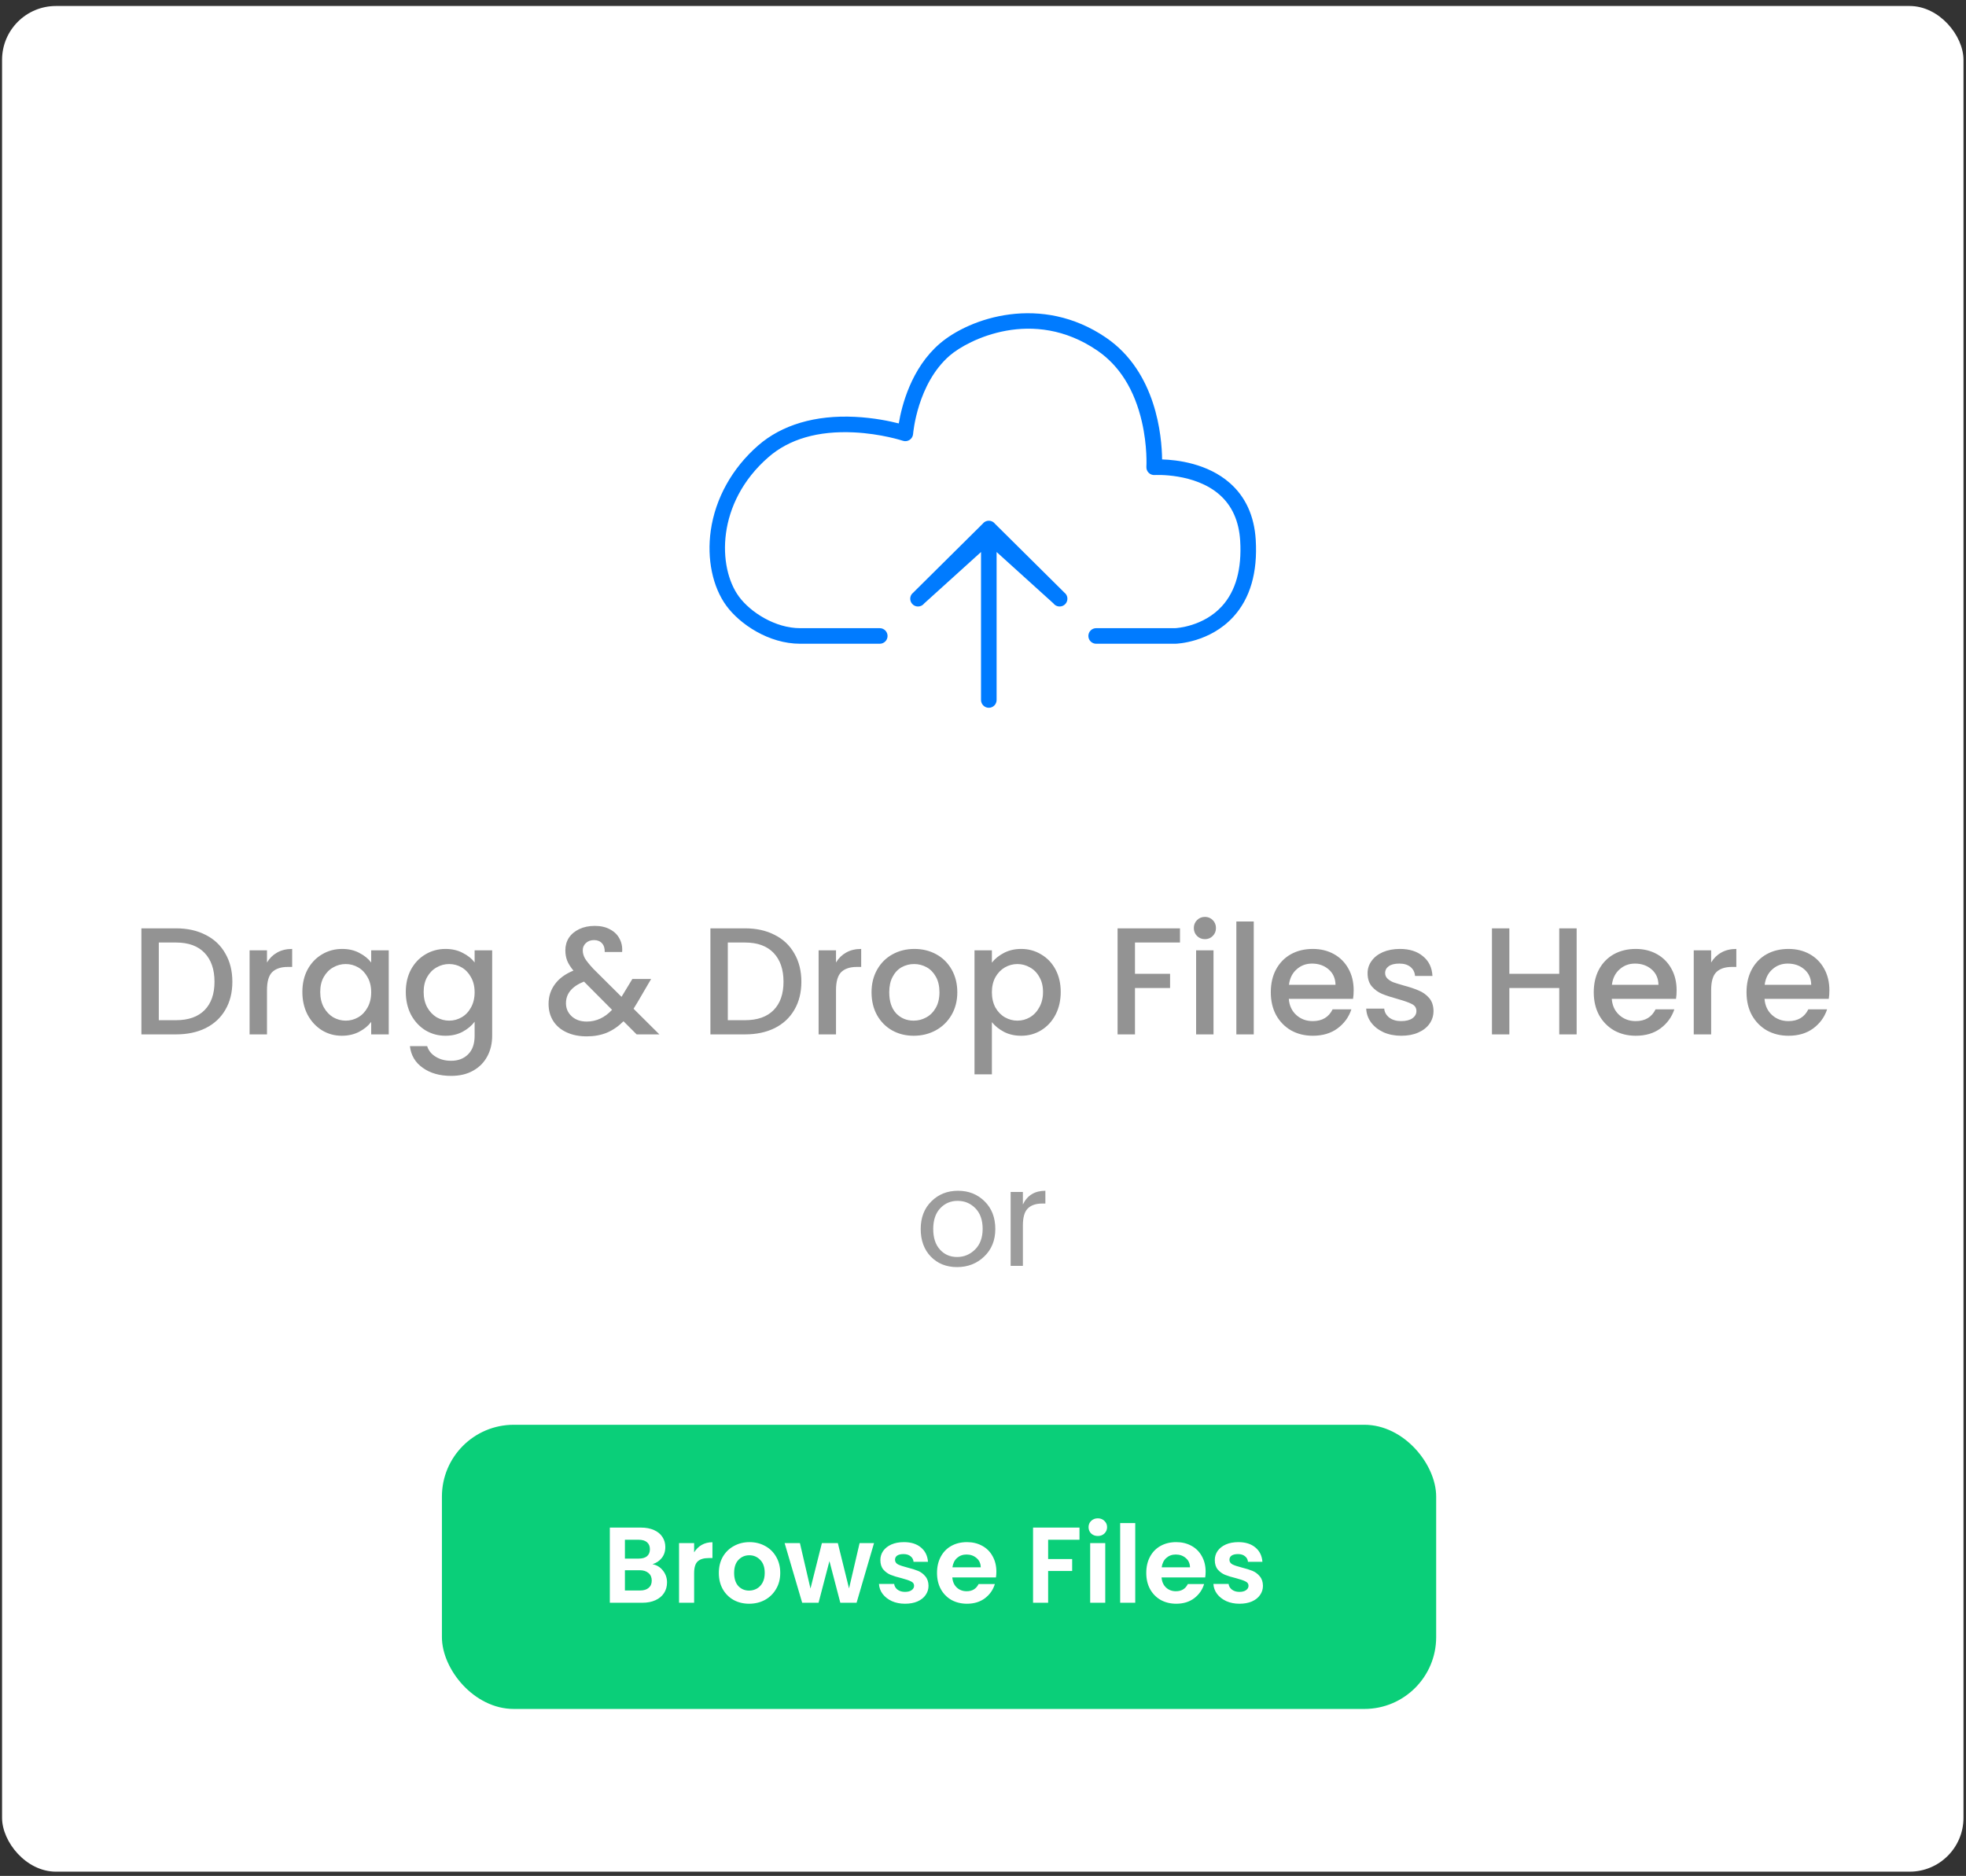 <svg width="219" height="209" viewBox="0 0 219 209" fill="none" xmlns="http://www.w3.org/2000/svg">
<rect x="0" y="0" width="219" height="209" fill="#333333" stroke="none"/>
<rect x="0.23" y="0.668" width="218.49" height="207.863" rx="6" fill="white"/>
<path d="M130.915 71.723H122.106C121.626 71.723 121.238 71.334 121.238 70.855C121.238 70.376 121.626 69.987 122.106 69.987H130.899C131.063 69.98 134.049 69.808 136.114 67.542C137.656 65.848 138.341 63.391 138.148 60.239C138.015 58.068 137.245 56.348 135.858 55.125C133.075 52.671 128.669 52.924 128.625 52.926C128.377 52.944 128.132 52.851 127.955 52.675C127.779 52.499 127.686 52.255 127.701 52.006C127.703 51.984 127.83 49.73 127.201 47C126.376 43.423 124.708 40.753 122.243 39.064C115.058 34.14 107.79 37.898 105.81 39.603C102.169 42.739 101.718 48.294 101.714 48.349C101.694 48.616 101.552 48.859 101.329 49.008C101.107 49.156 100.827 49.193 100.573 49.108C100.55 49.1 98.168 48.319 95.113 48.174C91.115 47.985 87.913 48.915 85.591 50.941C79.754 56.034 79.936 63.23 82.312 66.467C83.597 68.216 86.352 69.988 89.134 69.988H98C98.479 69.988 98.868 70.376 98.868 70.856C98.868 71.335 98.479 71.723 98 71.723L89.135 71.723C85.619 71.723 82.409 69.531 80.914 67.494C79.376 65.399 78.726 62.262 79.176 59.104C79.688 55.517 81.561 52.154 84.451 49.633C87.094 47.328 90.827 46.225 95.243 46.443C97.319 46.546 99.079 46.912 100.118 47.176C100.441 45.235 101.483 41.039 104.677 38.288C108.019 35.411 116.009 32.688 123.225 37.632C128.819 41.466 129.422 48.624 129.45 51.186C131.084 51.234 134.494 51.615 136.996 53.816C138.747 55.355 139.717 57.48 139.88 60.133C140.103 63.783 139.262 66.675 137.378 68.73C134.756 71.591 131.092 71.719 130.937 71.722C130.93 71.723 130.923 71.723 130.915 71.723L130.915 71.723Z" fill="#007BFF"/>
<path d="M118.731 66.187L110.845 58.366C110.681 58.146 110.423 58.016 110.149 58.016C109.874 58.016 109.616 58.146 109.453 58.366L101.566 66.187C101.279 66.571 101.359 67.115 101.743 67.401C101.899 67.517 102.081 67.573 102.261 67.573C102.526 67.573 102.787 67.452 102.957 67.224L109.28 61.502V77.989C109.28 78.468 109.669 78.857 110.148 78.857C110.628 78.857 111.016 78.468 111.016 77.989L111.016 61.502L117.339 67.223C117.626 67.607 118.169 67.687 118.554 67.401C118.938 67.115 119.017 66.571 118.731 66.187Z" fill="#007BFF"/>
<rect x="49.227" y="158.741" width="110.753" height="31.66" rx="8" fill="#0ACF79"/>
<path d="M72.683 174.275C73.156 174.363 73.543 174.599 73.847 174.983C74.151 175.367 74.303 175.807 74.303 176.303C74.303 176.751 74.192 177.147 73.968 177.491C73.751 177.827 73.436 178.091 73.019 178.283C72.603 178.475 72.112 178.571 71.543 178.571H67.931V170.195H71.388C71.956 170.195 72.444 170.287 72.852 170.471C73.267 170.655 73.579 170.911 73.787 171.239C74.004 171.567 74.112 171.939 74.112 172.355C74.112 172.843 73.98 173.251 73.716 173.579C73.46 173.907 73.115 174.139 72.683 174.275ZM69.612 173.651H71.147C71.547 173.651 71.856 173.563 72.072 173.387C72.287 173.203 72.395 172.943 72.395 172.607C72.395 172.271 72.287 172.011 72.072 171.827C71.856 171.643 71.547 171.551 71.147 171.551H69.612V173.651ZM71.303 177.203C71.712 177.203 72.028 177.107 72.251 176.915C72.484 176.723 72.6 176.451 72.6 176.099C72.6 175.739 72.48 175.459 72.24 175.259C71.999 175.051 71.675 174.947 71.267 174.947H69.612V177.203H71.303ZM77.322 172.955C77.538 172.603 77.818 172.327 78.162 172.127C78.514 171.927 78.914 171.827 79.362 171.827V173.591H78.918C78.39 173.591 77.99 173.715 77.718 173.963C77.454 174.211 77.322 174.643 77.322 175.259V178.571H75.642V171.923H77.322V172.955ZM83.446 178.679C82.806 178.679 82.23 178.539 81.718 178.259C81.206 177.971 80.802 177.567 80.506 177.047C80.218 176.527 80.074 175.927 80.074 175.247C80.074 174.567 80.222 173.967 80.518 173.447C80.822 172.927 81.234 172.527 81.754 172.247C82.274 171.959 82.854 171.815 83.494 171.815C84.134 171.815 84.714 171.959 85.234 172.247C85.754 172.527 86.162 172.927 86.458 173.447C86.762 173.967 86.914 174.567 86.914 175.247C86.914 175.927 86.758 176.527 86.446 177.047C86.142 177.567 85.726 177.971 85.198 178.259C84.678 178.539 84.094 178.679 83.446 178.679ZM83.446 177.215C83.75 177.215 84.034 177.143 84.298 176.999C84.57 176.847 84.786 176.623 84.946 176.327C85.106 176.031 85.186 175.671 85.186 175.247C85.186 174.615 85.018 174.131 84.682 173.795C84.354 173.451 83.95 173.279 83.47 173.279C82.99 173.279 82.586 173.451 82.258 173.795C81.938 174.131 81.778 174.615 81.778 175.247C81.778 175.879 81.934 176.367 82.246 176.711C82.566 177.047 82.966 177.215 83.446 177.215ZM97.362 171.923L95.418 178.571H93.606L92.394 173.927L91.182 178.571H89.358L87.402 171.923H89.106L90.282 176.987L91.554 171.923H93.33L94.578 176.975L95.754 171.923H97.362ZM100.815 178.679C100.271 178.679 99.783 178.583 99.351 178.391C98.919 178.191 98.575 177.923 98.319 177.587C98.071 177.251 97.935 176.879 97.911 176.471H99.603C99.635 176.727 99.759 176.939 99.975 177.107C100.199 177.275 100.475 177.359 100.803 177.359C101.123 177.359 101.371 177.295 101.547 177.167C101.731 177.039 101.823 176.875 101.823 176.675C101.823 176.459 101.711 176.299 101.487 176.195C101.271 176.083 100.923 175.963 100.443 175.835C99.947 175.715 99.539 175.591 99.219 175.463C98.907 175.335 98.635 175.139 98.403 174.875C98.179 174.611 98.067 174.255 98.067 173.807C98.067 173.439 98.171 173.103 98.379 172.799C98.595 172.495 98.899 172.255 99.291 172.079C99.691 171.903 100.159 171.815 100.695 171.815C101.487 171.815 102.119 172.015 102.591 172.415C103.063 172.807 103.323 173.339 103.371 174.011H101.763C101.739 173.747 101.627 173.539 101.427 173.387C101.235 173.227 100.975 173.147 100.647 173.147C100.343 173.147 100.107 173.203 99.939 173.315C99.779 173.427 99.699 173.583 99.699 173.783C99.699 174.007 99.811 174.179 100.035 174.299C100.259 174.411 100.607 174.527 101.079 174.647C101.559 174.767 101.955 174.891 102.267 175.019C102.579 175.147 102.847 175.347 103.071 175.619C103.303 175.883 103.423 176.235 103.431 176.675C103.431 177.059 103.323 177.403 103.107 177.707C102.899 178.011 102.595 178.251 102.195 178.427C101.803 178.595 101.343 178.679 100.815 178.679ZM110.99 175.103C110.99 175.343 110.974 175.559 110.942 175.751H106.082C106.122 176.231 106.29 176.607 106.586 176.879C106.882 177.151 107.246 177.287 107.678 177.287C108.302 177.287 108.746 177.019 109.01 176.483H110.822C110.63 177.123 110.262 177.651 109.718 178.067C109.174 178.475 108.506 178.679 107.714 178.679C107.074 178.679 106.498 178.539 105.986 178.259C105.482 177.971 105.086 177.567 104.798 177.047C104.518 176.527 104.378 175.927 104.378 175.247C104.378 174.559 104.518 173.955 104.798 173.435C105.078 172.915 105.47 172.515 105.974 172.235C106.478 171.955 107.058 171.815 107.714 171.815C108.346 171.815 108.91 171.951 109.406 172.223C109.91 172.495 110.298 172.883 110.57 173.387C110.85 173.883 110.99 174.455 110.99 175.103ZM109.25 174.623C109.242 174.191 109.086 173.847 108.782 173.591C108.478 173.327 108.106 173.195 107.666 173.195C107.25 173.195 106.898 173.323 106.61 173.579C106.33 173.827 106.158 174.175 106.094 174.623H109.25ZM120.248 170.195V171.551H116.756V173.699H119.432V175.031H116.756V178.571H115.076V170.195H120.248ZM122.291 171.131C121.995 171.131 121.747 171.039 121.547 170.855C121.355 170.663 121.259 170.427 121.259 170.147C121.259 169.867 121.355 169.635 121.547 169.451C121.747 169.259 121.995 169.163 122.291 169.163C122.587 169.163 122.831 169.259 123.023 169.451C123.223 169.635 123.323 169.867 123.323 170.147C123.323 170.427 123.223 170.663 123.023 170.855C122.831 171.039 122.587 171.131 122.291 171.131ZM123.119 171.923V178.571H121.439V171.923H123.119ZM126.459 169.691V178.571H124.779V169.691H126.459ZM134.299 175.103C134.299 175.343 134.283 175.559 134.251 175.751H129.391C129.431 176.231 129.599 176.607 129.895 176.879C130.191 177.151 130.555 177.287 130.987 177.287C131.611 177.287 132.055 177.019 132.319 176.483H134.131C133.939 177.123 133.571 177.651 133.027 178.067C132.483 178.475 131.815 178.679 131.023 178.679C130.383 178.679 129.807 178.539 129.295 178.259C128.791 177.971 128.395 177.567 128.107 177.047C127.827 176.527 127.687 175.927 127.687 175.247C127.687 174.559 127.827 173.955 128.107 173.435C128.387 172.915 128.779 172.515 129.283 172.235C129.787 171.955 130.367 171.815 131.023 171.815C131.655 171.815 132.219 171.951 132.715 172.223C133.219 172.495 133.607 172.883 133.879 173.387C134.159 173.883 134.299 174.455 134.299 175.103ZM132.559 174.623C132.551 174.191 132.395 173.847 132.091 173.591C131.787 173.327 131.415 173.195 130.975 173.195C130.559 173.195 130.207 173.323 129.919 173.579C129.639 173.827 129.467 174.175 129.403 174.623H132.559ZM138.069 178.679C137.525 178.679 137.037 178.583 136.605 178.391C136.173 178.191 135.829 177.923 135.573 177.587C135.325 177.251 135.189 176.879 135.165 176.471H136.857C136.889 176.727 137.013 176.939 137.229 177.107C137.453 177.275 137.729 177.359 138.057 177.359C138.377 177.359 138.625 177.295 138.801 177.167C138.985 177.039 139.077 176.875 139.077 176.675C139.077 176.459 138.965 176.299 138.741 176.195C138.525 176.083 138.177 175.963 137.697 175.835C137.201 175.715 136.793 175.591 136.473 175.463C136.161 175.335 135.889 175.139 135.657 174.875C135.433 174.611 135.321 174.255 135.321 173.807C135.321 173.439 135.425 173.103 135.633 172.799C135.849 172.495 136.153 172.255 136.545 172.079C136.945 171.903 137.413 171.815 137.949 171.815C138.741 171.815 139.373 172.015 139.845 172.415C140.317 172.807 140.577 173.339 140.625 174.011H139.017C138.993 173.747 138.881 173.539 138.681 173.387C138.489 173.227 138.229 173.147 137.901 173.147C137.597 173.147 137.361 173.203 137.193 173.315C137.033 173.427 136.953 173.583 136.953 173.783C136.953 174.007 137.065 174.179 137.289 174.299C137.513 174.411 137.861 174.527 138.333 174.647C138.813 174.767 139.209 174.891 139.521 175.019C139.833 175.147 140.101 175.347 140.325 175.619C140.557 175.883 140.677 176.235 140.685 176.675C140.685 177.059 140.577 177.403 140.361 177.707C140.153 178.011 139.849 178.251 139.449 178.427C139.057 178.595 138.597 178.679 138.069 178.679Z" fill="white"/>
<path d="M19.61 103.43C20.868 103.43 21.967 103.674 22.908 104.161C23.86 104.637 24.591 105.328 25.101 106.235C25.622 107.13 25.883 108.179 25.883 109.38C25.883 110.581 25.622 111.624 25.101 112.508C24.591 113.392 23.86 114.072 22.908 114.548C21.967 115.013 20.868 115.245 19.61 115.245H15.751V103.43H19.61ZM19.61 113.664C20.992 113.664 22.052 113.29 22.789 112.542C23.525 111.794 23.894 110.74 23.894 109.38C23.894 108.009 23.525 106.938 22.789 106.167C22.052 105.396 20.992 105.011 19.61 105.011H17.689V113.664H19.61ZM29.741 107.238C30.025 106.762 30.399 106.394 30.863 106.133C31.339 105.861 31.9 105.725 32.546 105.725V107.731H32.053C31.294 107.731 30.716 107.924 30.319 108.309C29.934 108.694 29.741 109.363 29.741 110.315V115.245H27.803V105.878H29.741V107.238ZM33.682 110.519C33.682 109.578 33.874 108.745 34.26 108.02C34.657 107.295 35.189 106.734 35.858 106.337C36.538 105.929 37.286 105.725 38.102 105.725C38.839 105.725 39.479 105.872 40.023 106.167C40.578 106.45 41.02 106.807 41.349 107.238V105.878H43.304V115.245H41.349V113.851C41.02 114.293 40.572 114.661 40.006 114.956C39.439 115.251 38.793 115.398 38.068 115.398C37.263 115.398 36.526 115.194 35.858 114.786C35.189 114.367 34.657 113.789 34.26 113.052C33.874 112.304 33.682 111.46 33.682 110.519ZM41.349 110.553C41.349 109.907 41.213 109.346 40.941 108.87C40.68 108.394 40.334 108.031 39.904 107.782C39.473 107.533 39.008 107.408 38.51 107.408C38.011 107.408 37.547 107.533 37.116 107.782C36.685 108.02 36.334 108.377 36.062 108.853C35.801 109.318 35.671 109.873 35.671 110.519C35.671 111.165 35.801 111.732 36.062 112.219C36.334 112.706 36.685 113.08 37.116 113.341C37.558 113.59 38.023 113.715 38.51 113.715C39.008 113.715 39.473 113.59 39.904 113.341C40.334 113.092 40.68 112.729 40.941 112.253C41.213 111.766 41.349 111.199 41.349 110.553ZM49.623 105.725C50.349 105.725 50.989 105.872 51.544 106.167C52.111 106.45 52.553 106.807 52.87 107.238V105.878H54.825V115.398C54.825 116.259 54.644 117.024 54.281 117.693C53.919 118.373 53.392 118.906 52.7 119.291C52.02 119.676 51.204 119.869 50.252 119.869C48.983 119.869 47.929 119.569 47.09 118.968C46.252 118.379 45.776 117.574 45.662 116.554H47.583C47.731 117.041 48.042 117.432 48.518 117.727C49.006 118.033 49.584 118.186 50.252 118.186C51.034 118.186 51.663 117.948 52.139 117.472C52.627 116.996 52.87 116.305 52.87 115.398V113.834C52.542 114.276 52.094 114.65 51.527 114.956C50.972 115.251 50.337 115.398 49.623 115.398C48.807 115.398 48.059 115.194 47.379 114.786C46.711 114.367 46.178 113.789 45.781 113.052C45.396 112.304 45.203 111.46 45.203 110.519C45.203 109.578 45.396 108.745 45.781 108.02C46.178 107.295 46.711 106.734 47.379 106.337C48.059 105.929 48.807 105.725 49.623 105.725ZM52.87 110.553C52.87 109.907 52.734 109.346 52.462 108.87C52.202 108.394 51.856 108.031 51.425 107.782C50.995 107.533 50.53 107.408 50.031 107.408C49.533 107.408 49.068 107.533 48.637 107.782C48.207 108.02 47.855 108.377 47.583 108.853C47.323 109.318 47.192 109.873 47.192 110.519C47.192 111.165 47.323 111.732 47.583 112.219C47.855 112.706 48.207 113.08 48.637 113.341C49.079 113.59 49.544 113.715 50.031 113.715C50.53 113.715 50.995 113.59 51.425 113.341C51.856 113.092 52.202 112.729 52.462 112.253C52.734 111.766 52.87 111.199 52.87 110.553ZM70.916 115.245L69.454 113.783C68.887 114.35 68.269 114.775 67.601 115.058C66.932 115.33 66.184 115.466 65.357 115.466C64.518 115.466 63.776 115.319 63.13 115.024C62.484 114.729 61.985 114.31 61.634 113.766C61.282 113.211 61.107 112.57 61.107 111.845C61.107 111.029 61.339 110.304 61.804 109.669C62.269 109.023 62.96 108.513 63.878 108.139C63.549 107.742 63.317 107.374 63.181 107.034C63.045 106.683 62.977 106.297 62.977 105.878C62.977 105.357 63.107 104.892 63.368 104.484C63.64 104.076 64.025 103.753 64.524 103.515C65.022 103.277 65.6 103.158 66.258 103.158C66.927 103.158 67.493 103.288 67.958 103.549C68.434 103.798 68.785 104.144 69.012 104.586C69.25 105.028 69.346 105.521 69.301 106.065H67.363C67.374 105.646 67.272 105.323 67.057 105.096C66.841 104.858 66.547 104.739 66.173 104.739C65.799 104.739 65.493 104.852 65.255 105.079C65.028 105.294 64.915 105.561 64.915 105.878C64.915 106.184 65 106.49 65.17 106.796C65.351 107.091 65.663 107.476 66.105 107.952L69.233 111.063L70.44 109.074H72.531L71.001 111.692L70.576 112.389L73.449 115.245H70.916ZM65.357 113.817C66.422 113.817 67.363 113.381 68.179 112.508L65.051 109.363C63.714 109.896 63.045 110.7 63.045 111.777C63.045 112.355 63.26 112.842 63.691 113.239C64.121 113.624 64.677 113.817 65.357 113.817ZM82.995 103.43C84.252 103.43 85.352 103.674 86.293 104.161C87.245 104.637 87.975 105.328 88.486 106.235C89.007 107.13 89.267 108.179 89.267 109.38C89.267 110.581 89.007 111.624 88.486 112.508C87.975 113.392 87.245 114.072 86.293 114.548C85.352 115.013 84.252 115.245 82.995 115.245H79.135V103.43H82.995ZM82.995 113.664C84.377 113.664 85.437 113.29 86.174 112.542C86.91 111.794 87.278 110.74 87.278 109.38C87.278 108.009 86.91 106.938 86.174 106.167C85.437 105.396 84.377 105.011 82.995 105.011H81.073V113.664H82.995ZM93.126 107.238C93.409 106.762 93.784 106.394 94.248 106.133C94.724 105.861 95.285 105.725 95.931 105.725V107.731H95.438C94.679 107.731 94.101 107.924 93.704 108.309C93.319 108.694 93.126 109.363 93.126 110.315V115.245H91.188V105.878H93.126V107.238ZM101.776 115.398C100.892 115.398 100.093 115.2 99.379 114.803C98.665 114.395 98.104 113.828 97.696 113.103C97.288 112.366 97.084 111.516 97.084 110.553C97.084 109.601 97.293 108.757 97.713 108.02C98.132 107.283 98.704 106.717 99.43 106.32C100.155 105.923 100.965 105.725 101.861 105.725C102.756 105.725 103.566 105.923 104.292 106.32C105.017 106.717 105.589 107.283 106.009 108.02C106.428 108.757 106.638 109.601 106.638 110.553C106.638 111.505 106.422 112.349 105.992 113.086C105.561 113.823 104.972 114.395 104.224 114.803C103.487 115.2 102.671 115.398 101.776 115.398ZM101.776 113.715C102.274 113.715 102.739 113.596 103.17 113.358C103.612 113.12 103.969 112.763 104.241 112.287C104.513 111.811 104.649 111.233 104.649 110.553C104.649 109.873 104.518 109.301 104.258 108.836C103.997 108.36 103.651 108.003 103.221 107.765C102.79 107.527 102.325 107.408 101.827 107.408C101.328 107.408 100.863 107.527 100.433 107.765C100.013 108.003 99.679 108.36 99.43 108.836C99.18 109.301 99.056 109.873 99.056 110.553C99.056 111.562 99.311 112.344 99.821 112.899C100.342 113.443 100.994 113.715 101.776 113.715ZM110.491 107.255C110.82 106.824 111.268 106.462 111.834 106.167C112.401 105.872 113.041 105.725 113.755 105.725C114.571 105.725 115.314 105.929 115.982 106.337C116.662 106.734 117.195 107.295 117.58 108.02C117.966 108.745 118.158 109.578 118.158 110.519C118.158 111.46 117.966 112.304 117.58 113.052C117.195 113.789 116.662 114.367 115.982 114.786C115.314 115.194 114.571 115.398 113.755 115.398C113.041 115.398 112.407 115.256 111.851 114.973C111.296 114.678 110.843 114.316 110.491 113.885V119.699H108.553V105.878H110.491V107.255ZM116.186 110.519C116.186 109.873 116.05 109.318 115.778 108.853C115.518 108.377 115.166 108.02 114.724 107.782C114.294 107.533 113.829 107.408 113.33 107.408C112.843 107.408 112.378 107.533 111.936 107.782C111.506 108.031 111.154 108.394 110.882 108.87C110.622 109.346 110.491 109.907 110.491 110.553C110.491 111.199 110.622 111.766 110.882 112.253C111.154 112.729 111.506 113.092 111.936 113.341C112.378 113.59 112.843 113.715 113.33 113.715C113.829 113.715 114.294 113.59 114.724 113.341C115.166 113.08 115.518 112.706 115.778 112.219C116.05 111.732 116.186 111.165 116.186 110.519ZM131.444 103.43V105.011H126.429V108.496H130.339V110.077H126.429V115.245H124.491V103.43H131.444ZM134.226 104.637C133.875 104.637 133.58 104.518 133.342 104.28C133.104 104.042 132.985 103.747 132.985 103.396C132.985 103.045 133.104 102.75 133.342 102.512C133.58 102.274 133.875 102.155 134.226 102.155C134.566 102.155 134.855 102.274 135.093 102.512C135.331 102.75 135.45 103.045 135.45 103.396C135.45 103.747 135.331 104.042 135.093 104.28C134.855 104.518 134.566 104.637 134.226 104.637ZM135.178 105.878V115.245H133.24V105.878H135.178ZM139.66 102.665V115.245H137.722V102.665H139.66ZM150.79 110.332C150.79 110.683 150.767 111.001 150.722 111.284H143.565C143.621 112.032 143.899 112.633 144.398 113.086C144.896 113.539 145.508 113.766 146.234 113.766C147.276 113.766 148.013 113.33 148.444 112.457H150.535C150.251 113.318 149.736 114.027 148.988 114.582C148.251 115.126 147.333 115.398 146.234 115.398C145.338 115.398 144.534 115.2 143.82 114.803C143.117 114.395 142.562 113.828 142.154 113.103C141.757 112.366 141.559 111.516 141.559 110.553C141.559 109.59 141.751 108.745 142.137 108.02C142.533 107.283 143.083 106.717 143.786 106.32C144.5 105.923 145.316 105.725 146.234 105.725C147.118 105.725 147.905 105.918 148.597 106.303C149.288 106.688 149.826 107.232 150.212 107.935C150.597 108.626 150.79 109.425 150.79 110.332ZM148.767 109.72C148.755 109.006 148.5 108.434 148.002 108.003C147.503 107.572 146.885 107.357 146.149 107.357C145.48 107.357 144.908 107.572 144.432 108.003C143.956 108.422 143.672 108.995 143.582 109.72H148.767ZM156.097 115.398C155.36 115.398 154.697 115.268 154.108 115.007C153.53 114.735 153.071 114.372 152.731 113.919C152.391 113.454 152.21 112.939 152.187 112.372H154.193C154.227 112.769 154.414 113.103 154.754 113.375C155.105 113.636 155.542 113.766 156.063 113.766C156.607 113.766 157.026 113.664 157.321 113.46C157.627 113.245 157.78 112.973 157.78 112.644C157.78 112.293 157.61 112.032 157.27 111.862C156.941 111.692 156.414 111.505 155.689 111.301C154.986 111.108 154.414 110.921 153.972 110.74C153.53 110.559 153.145 110.281 152.816 109.907C152.499 109.533 152.34 109.04 152.34 108.428C152.34 107.929 152.487 107.476 152.782 107.068C153.077 106.649 153.496 106.32 154.04 106.082C154.595 105.844 155.23 105.725 155.944 105.725C157.009 105.725 157.865 105.997 158.511 106.541C159.168 107.074 159.52 107.805 159.565 108.734H157.627C157.593 108.315 157.423 107.98 157.117 107.731C156.811 107.482 156.397 107.357 155.876 107.357C155.366 107.357 154.975 107.453 154.703 107.646C154.431 107.839 154.295 108.094 154.295 108.411C154.295 108.66 154.386 108.87 154.567 109.04C154.748 109.21 154.969 109.346 155.23 109.448C155.491 109.539 155.876 109.658 156.386 109.805C157.066 109.986 157.621 110.173 158.052 110.366C158.494 110.547 158.874 110.819 159.191 111.182C159.508 111.545 159.673 112.026 159.684 112.627C159.684 113.16 159.537 113.636 159.242 114.055C158.947 114.474 158.528 114.803 157.984 115.041C157.451 115.279 156.822 115.398 156.097 115.398ZM175.629 103.43V115.245H173.691V110.077H168.132V115.245H166.194V103.43H168.132V108.496H173.691V103.43H175.629ZM186.765 110.332C186.765 110.683 186.743 111.001 186.697 111.284H179.54C179.597 112.032 179.875 112.633 180.373 113.086C180.872 113.539 181.484 113.766 182.209 113.766C183.252 113.766 183.989 113.33 184.419 112.457H186.51C186.227 113.318 185.711 114.027 184.963 114.582C184.227 115.126 183.309 115.398 182.209 115.398C181.314 115.398 180.509 115.2 179.795 114.803C179.093 114.395 178.537 113.828 178.129 113.103C177.733 112.366 177.534 111.516 177.534 110.553C177.534 109.59 177.727 108.745 178.112 108.02C178.509 107.283 179.059 106.717 179.761 106.32C180.475 105.923 181.291 105.725 182.209 105.725C183.093 105.725 183.881 105.918 184.572 106.303C185.264 106.688 185.802 107.232 186.187 107.935C186.573 108.626 186.765 109.425 186.765 110.332ZM184.742 109.72C184.731 109.006 184.476 108.434 183.977 108.003C183.479 107.572 182.861 107.357 182.124 107.357C181.456 107.357 180.883 107.572 180.407 108.003C179.931 108.422 179.648 108.995 179.557 109.72H184.742ZM190.611 107.238C190.894 106.762 191.268 106.394 191.733 106.133C192.209 105.861 192.77 105.725 193.416 105.725V107.731H192.923C192.163 107.731 191.585 107.924 191.189 108.309C190.803 108.694 190.611 109.363 190.611 110.315V115.245H188.673V105.878H190.611V107.238ZM203.782 110.332C203.782 110.683 203.759 111.001 203.714 111.284H196.557C196.614 112.032 196.891 112.633 197.39 113.086C197.889 113.539 198.501 113.766 199.226 113.766C200.269 113.766 201.005 113.33 201.436 112.457H203.527C203.244 113.318 202.728 114.027 201.98 114.582C201.243 115.126 200.325 115.398 199.226 115.398C198.331 115.398 197.526 115.2 196.812 114.803C196.109 114.395 195.554 113.828 195.146 113.103C194.749 112.366 194.551 111.516 194.551 110.553C194.551 109.59 194.744 108.745 195.129 108.02C195.526 107.283 196.075 106.717 196.778 106.32C197.492 105.923 198.308 105.725 199.226 105.725C200.11 105.725 200.898 105.918 201.589 106.303C202.28 106.688 202.819 107.232 203.204 107.935C203.589 108.626 203.782 109.425 203.782 110.332ZM201.759 109.72C201.748 109.006 201.493 108.434 200.994 108.003C200.495 107.572 199.878 107.357 199.141 107.357C198.472 107.357 197.9 107.572 197.424 108.003C196.948 108.422 196.665 108.995 196.574 109.72H201.759Z" fill="#939393"/>
<path d="M106.611 140.048C107.381 140.048 108.046 139.773 108.606 139.223C109.176 138.663 109.461 137.893 109.461 136.913C109.461 135.933 109.191 135.168 108.651 134.618C108.111 134.068 107.451 133.793 106.671 133.793C105.901 133.793 105.256 134.068 104.736 134.618C104.216 135.168 103.956 135.938 103.956 136.928C103.956 137.908 104.206 138.673 104.706 139.223C105.206 139.773 105.841 140.048 106.611 140.048ZM103.686 140.003C102.936 139.223 102.561 138.198 102.561 136.928C102.561 135.658 102.956 134.633 103.746 133.853C104.536 133.063 105.526 132.668 106.716 132.668C107.906 132.668 108.896 133.063 109.686 133.853C110.476 134.633 110.871 135.658 110.871 136.928C110.871 138.188 110.456 139.213 109.626 140.003C108.806 140.783 107.801 141.173 106.611 141.173C105.421 141.173 104.446 140.783 103.686 140.003ZM113.943 132.803V134.198C114.433 133.178 115.268 132.668 116.448 132.668V134.093H116.088C115.388 134.093 114.853 134.278 114.483 134.648C114.123 135.008 113.943 135.638 113.943 136.538V141.038H112.578V132.803H113.943Z" fill="#9C9C9C"/>
</svg>
